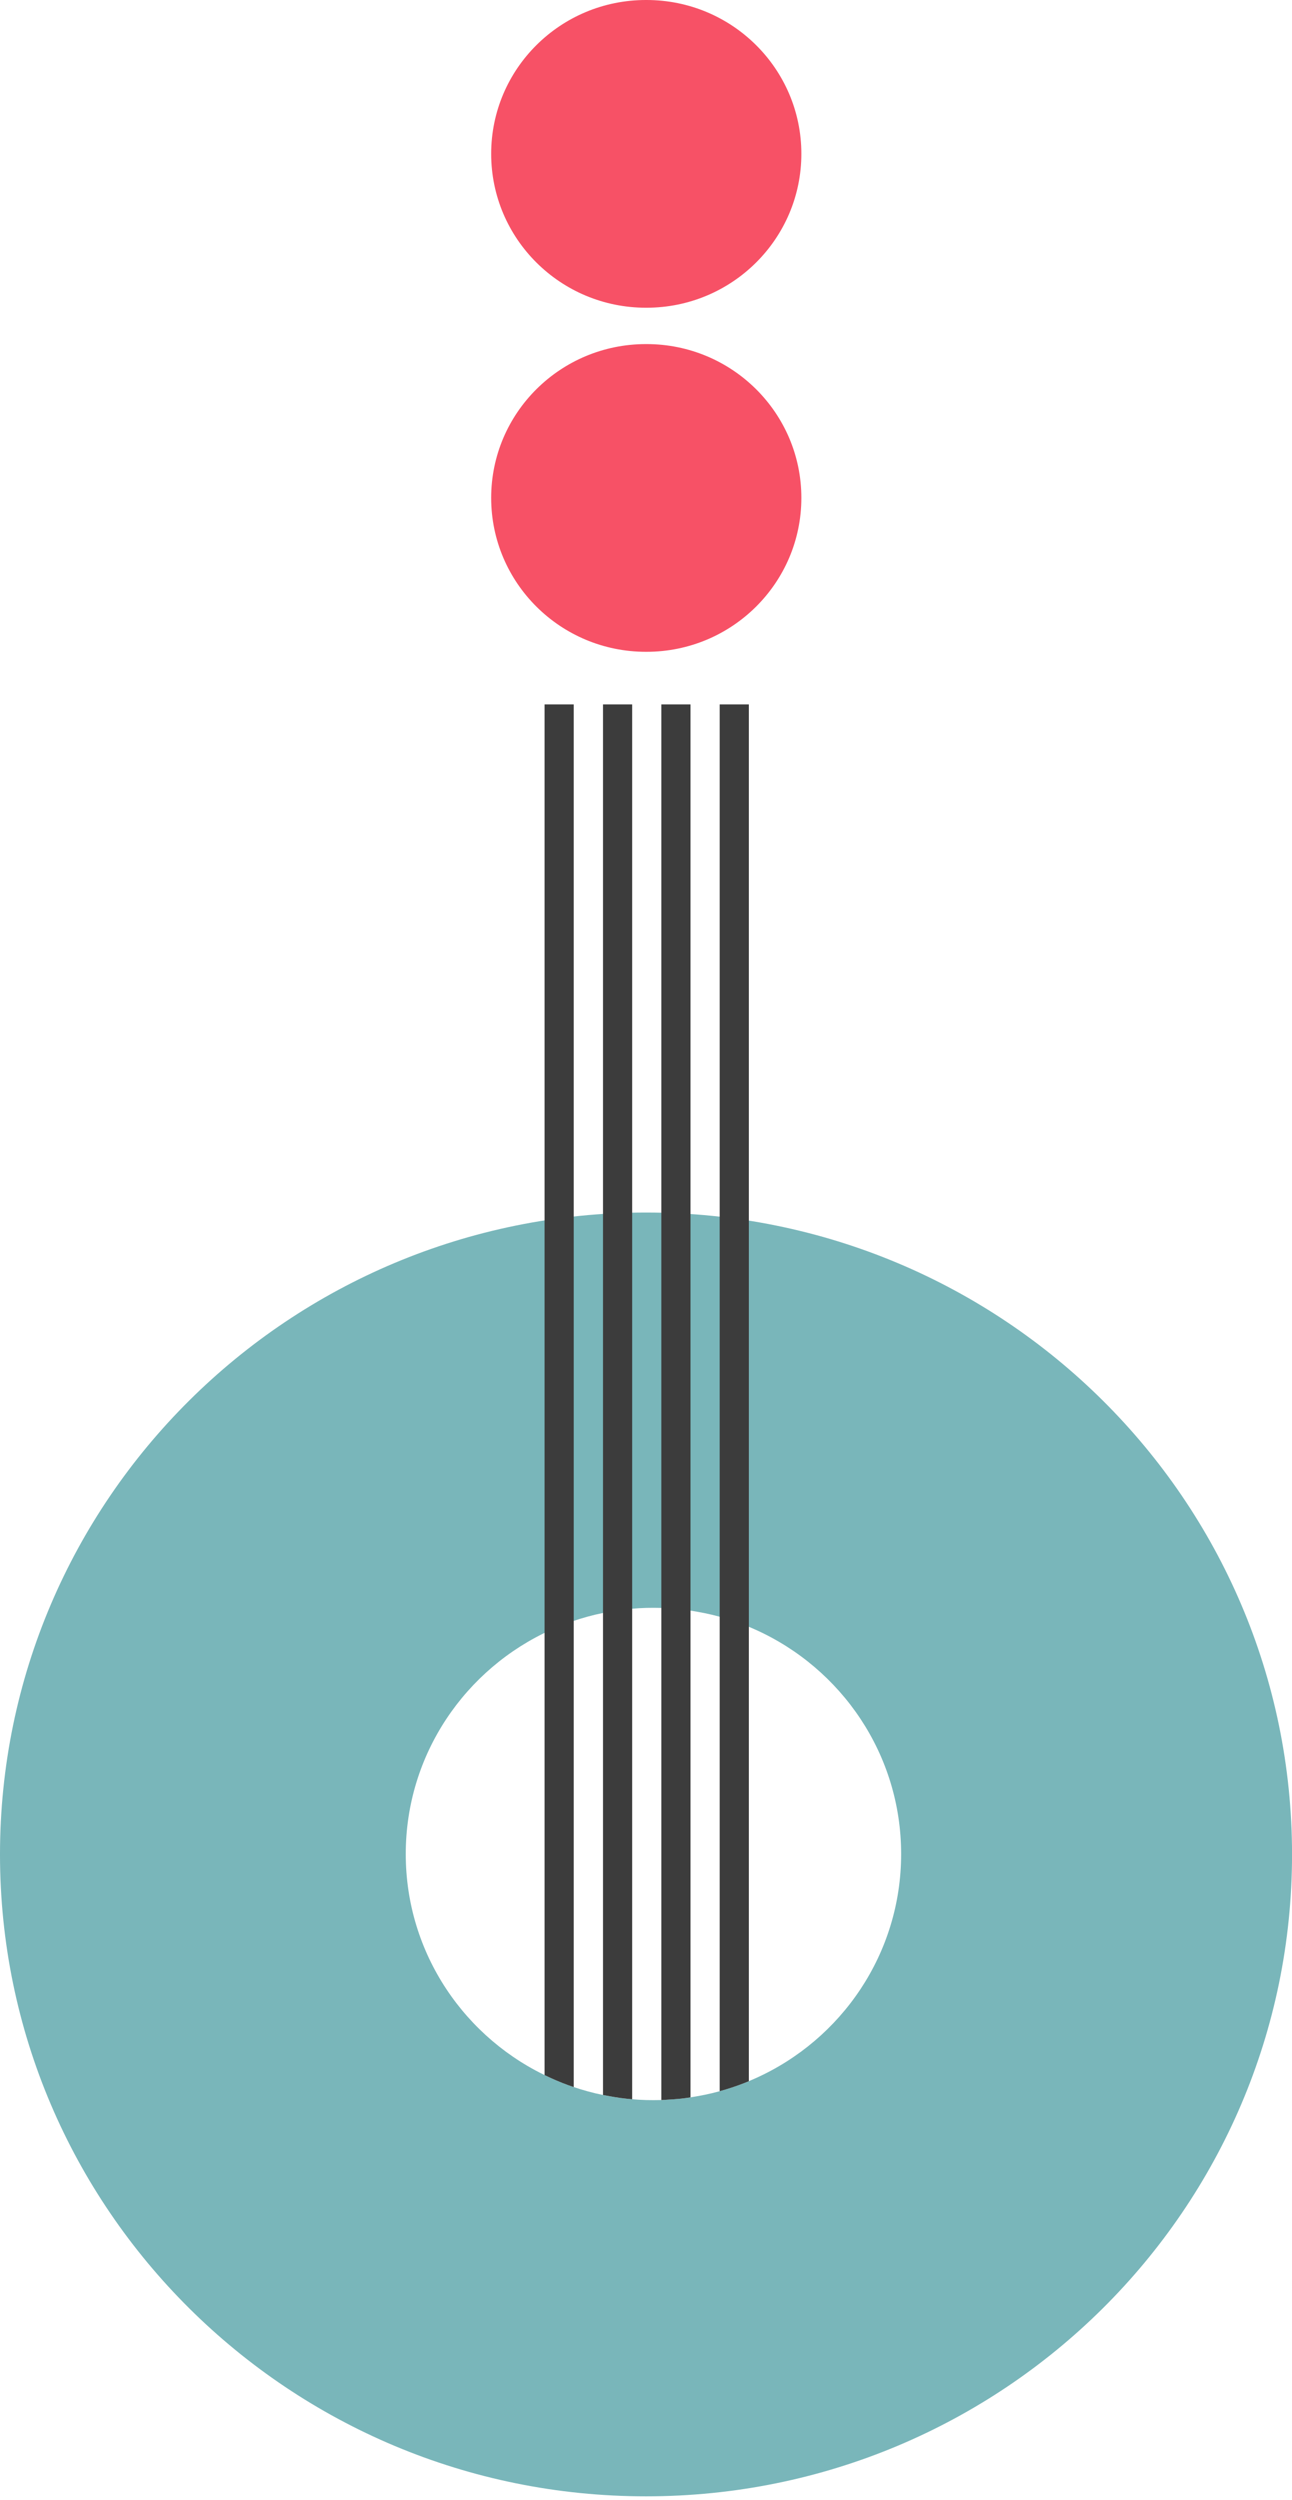 <svg width="121" height="234" viewBox="0 0 121 234" fill="none" xmlns="http://www.w3.org/2000/svg">
<path d="M60.497 0L60.545 0C68.56 0 75.051 6.447 75.051 14.398C75.051 22.348 68.56 28.805 60.545 28.805L60.497 28.805C52.492 28.805 46 22.357 46 14.398C46 6.438 52.492 0 60.497 0Z" fill="#F75166"/>
<path d="M60.497 32.208H60.545C68.56 32.208 75.051 38.655 75.051 46.605C75.051 54.556 68.56 61.013 60.545 61.013L60.497 61.013C52.492 61.013 46 54.565 46 46.605C46 38.646 52.492 32.208 60.497 32.208Z" fill="#F75166"/>
<path fill-rule="evenodd" clip-rule="evenodd" d="M121.003 173.586C121.003 206.767 93.913 233.671 60.502 233.671C27.091 233.671 0 206.767 0 173.586C0 140.404 27.091 113.5 60.502 113.5C93.913 113.5 121.003 140.404 121.003 173.586ZM70.764 194.534C78.807 190.923 84.395 182.878 84.395 173.547C84.395 164.217 78.807 156.172 70.764 152.551C69.879 152.145 68.965 151.805 68.032 151.521C67.147 151.247 66.233 151.029 65.3 150.869C64.415 150.699 63.501 150.595 62.568 150.547C62.121 150.509 61.654 150.5 61.197 150.5C60.74 150.5 60.284 150.509 59.836 150.538C58.903 150.595 57.989 150.699 57.104 150.869C56.171 151.02 55.258 151.247 54.363 151.521C53.43 151.805 52.516 152.145 51.631 152.551C43.588 156.172 38 164.217 38 173.547C38 182.878 43.588 190.923 51.631 194.534C52.516 194.94 53.43 195.281 54.363 195.564C55.258 195.838 56.171 196.065 57.104 196.217C57.989 196.387 58.903 196.491 59.836 196.547C60.284 196.576 60.731 196.585 61.197 196.585C61.664 196.585 62.121 196.576 62.568 196.538C63.501 196.491 64.415 196.387 65.3 196.217C66.233 196.056 67.147 195.838 68.032 195.564C68.965 195.281 69.879 194.94 70.764 194.534Z" fill="#79B6BA"/>
<path d="M67.401 195.749C67.613 195.69 67.823 195.629 68.032 195.564C68.745 195.348 69.447 195.098 70.133 194.81V65.938H67.401V195.749Z" fill="#3C3C3C"/>
<path d="M61.936 196.574C62.149 196.567 62.359 196.556 62.568 196.538C63.281 196.502 63.982 196.433 64.668 196.326V65.938H61.936V196.574Z" fill="#3C3C3C"/>
<path d="M59.205 196.501V65.938H56.473V196.102C56.682 196.144 56.893 196.182 57.104 196.217C57.789 196.348 58.49 196.44 59.205 196.501Z" fill="#3C3C3C"/>
<path d="M53.732 195.363V65.938H51V194.239C51.209 194.34 51.419 194.439 51.631 194.534C52.316 194.848 53.017 195.123 53.732 195.363Z" fill="#3C3C3C"/>
</svg>
